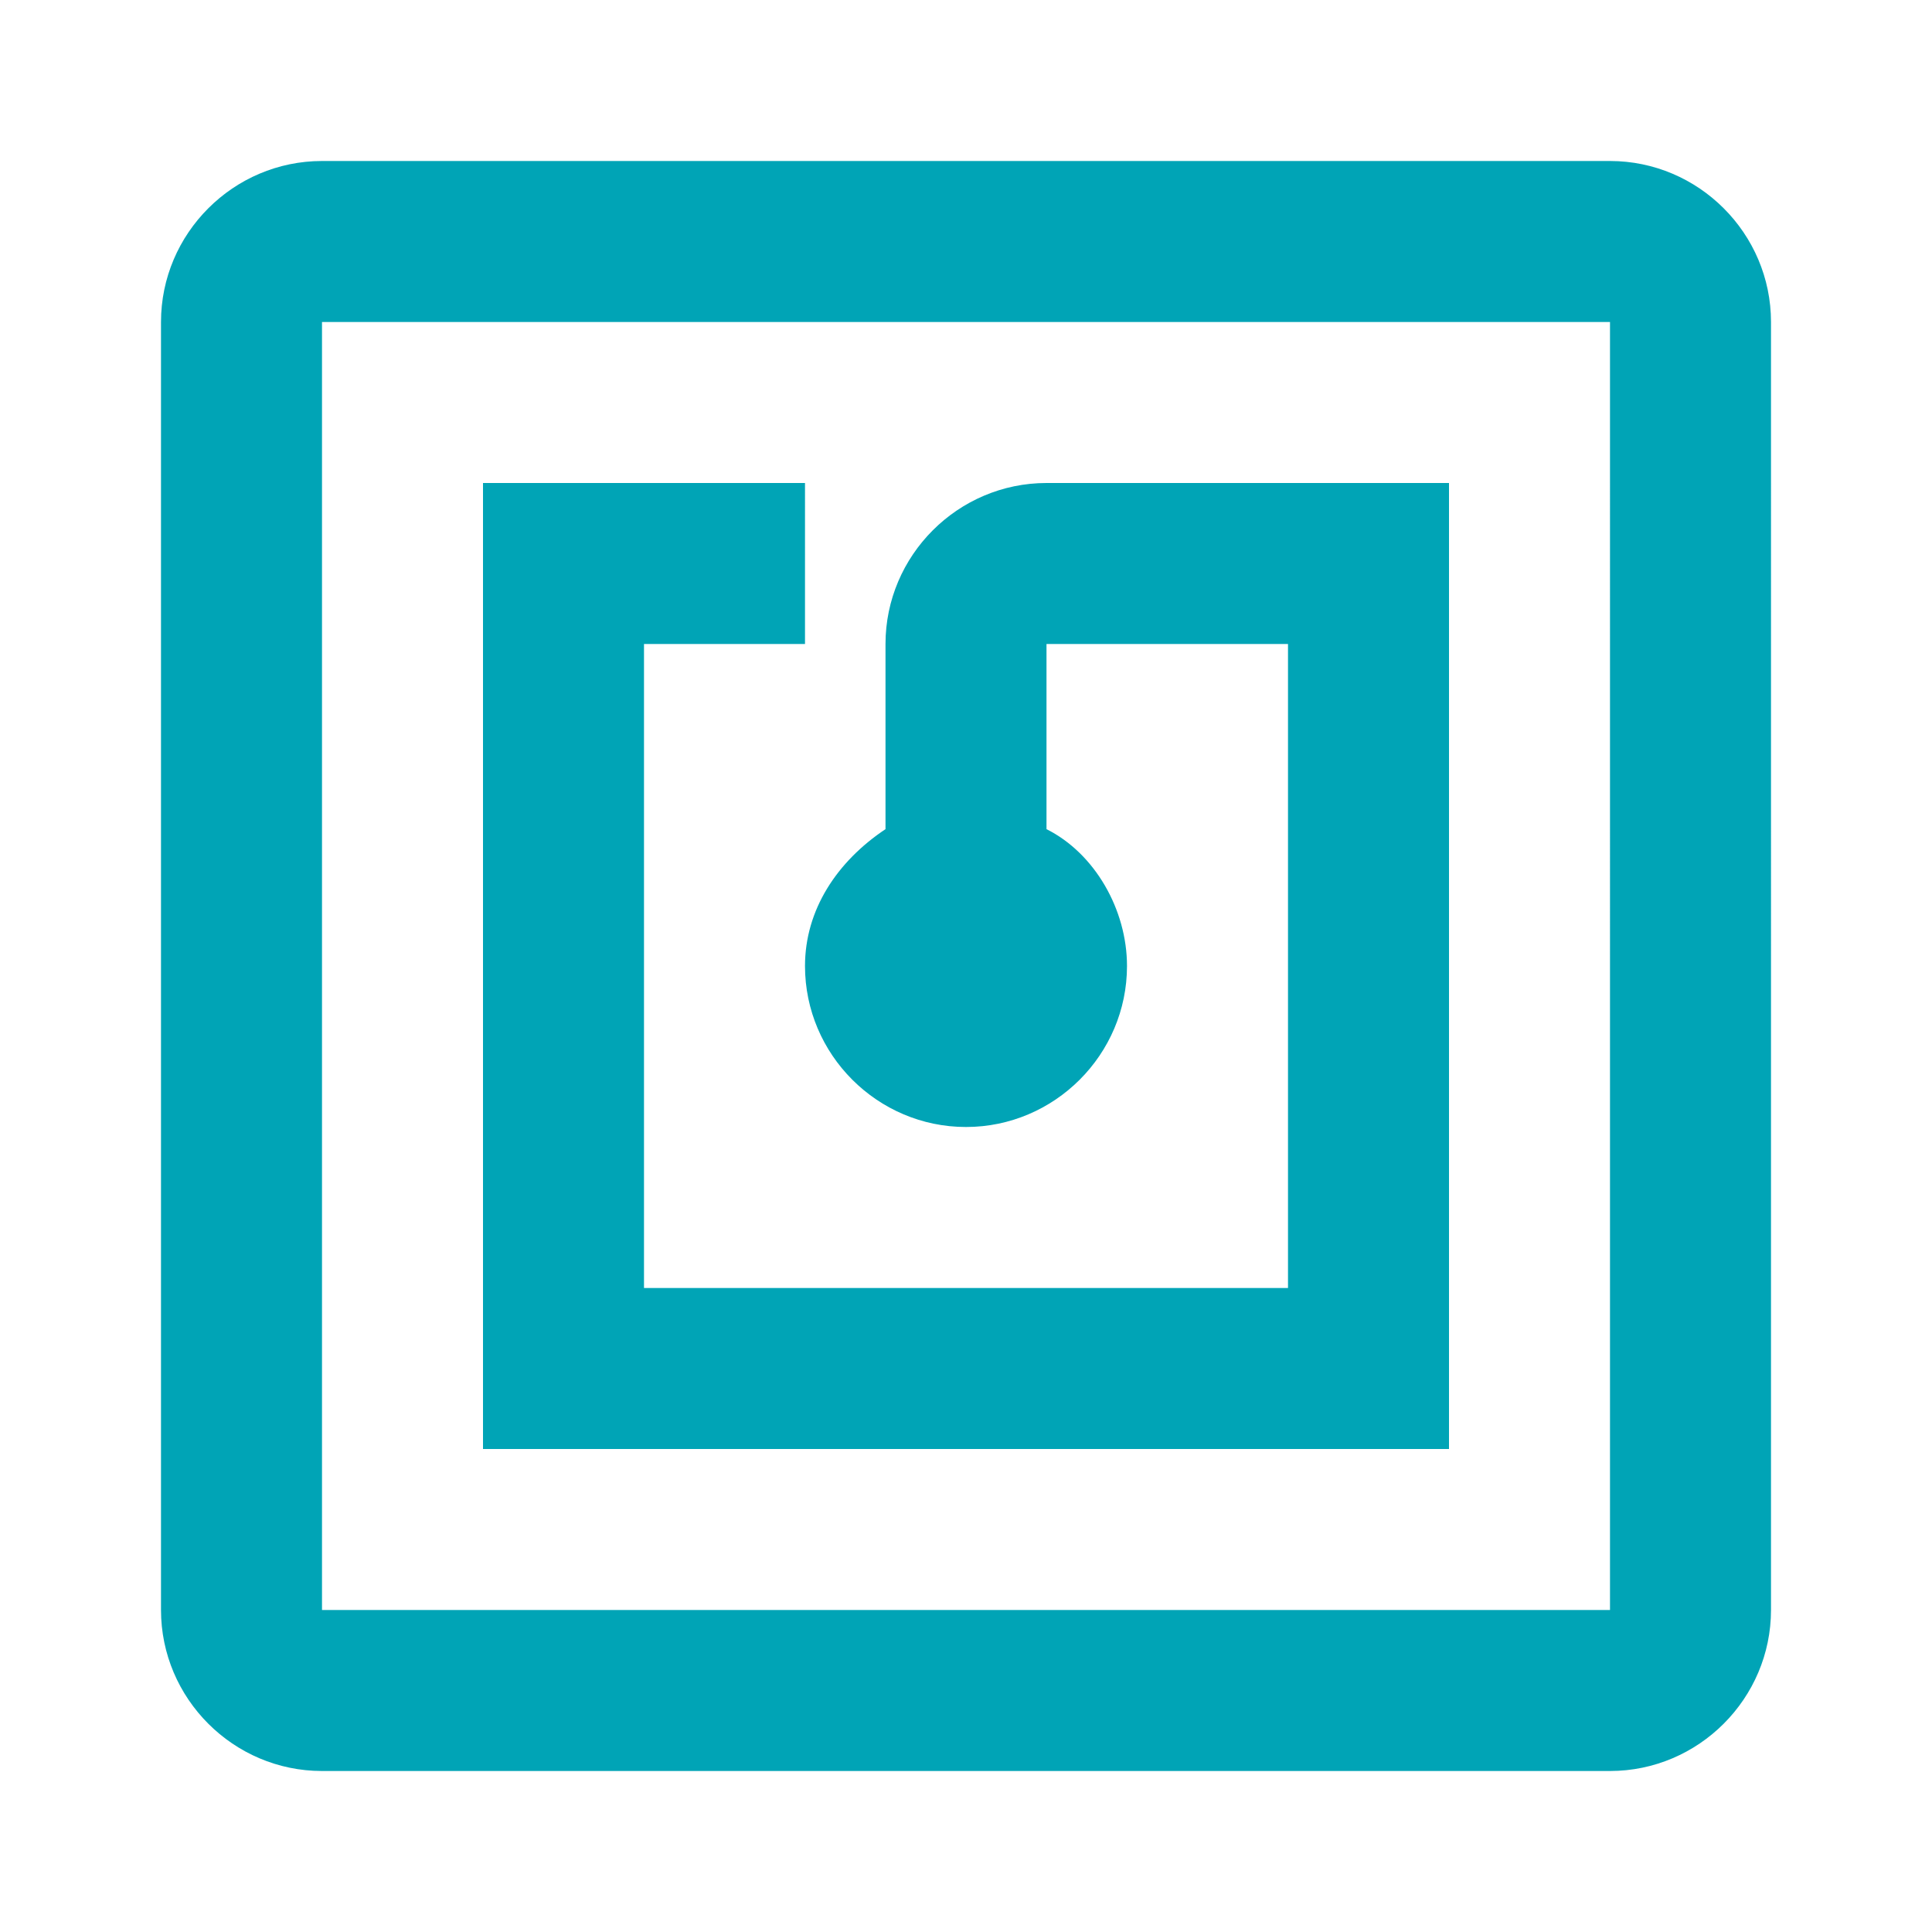 <?xml version="1.0" encoding="utf-8"?>
<!-- Generator: Adobe Illustrator 26.0.3, SVG Export Plug-In . SVG Version: 6.00 Build 0)  -->
<svg version="1.1" id="Ebene_1" xmlns="http://www.w3.org/2000/svg" xmlns:xlink="http://www.w3.org/1999/xlink" x="0px" y="0px"
	 viewBox="0 0 24 24" style="enable-background:new 0 0 24 24;" xml:space="preserve">
<style type="text/css">
	.st0{fill:none;}
	.st1{fill:#00A4B6;}
</style>
<path id="Pfad_2569" class="st0" d="M0,0h24v24H0V0z"/>
<path id="Pfad_2570" class="st0" d="M4,20h16V4H4V20z"/>
<path id="Pfad_2571" class="st1" d="M20,2H4C2.9,2,2,2.9,2,4v16c0,1.1,0.9,2,2,2h16c1.1,0,2-0.9,2-2V4C22,2.9,21.1,2,20,2z M20,20H4
	V4h16V20z M18,6h-5c-1.1,0-2,0.9-2,2v2.3c-0.6,0.4-1,1-1,1.7c0,1.1,0.9,2,2,2s2-0.9,2-2c0-0.7-0.4-1.4-1-1.7V8h3v8H8V8h2V6H6v12h12
	V6z"/>
</svg>
